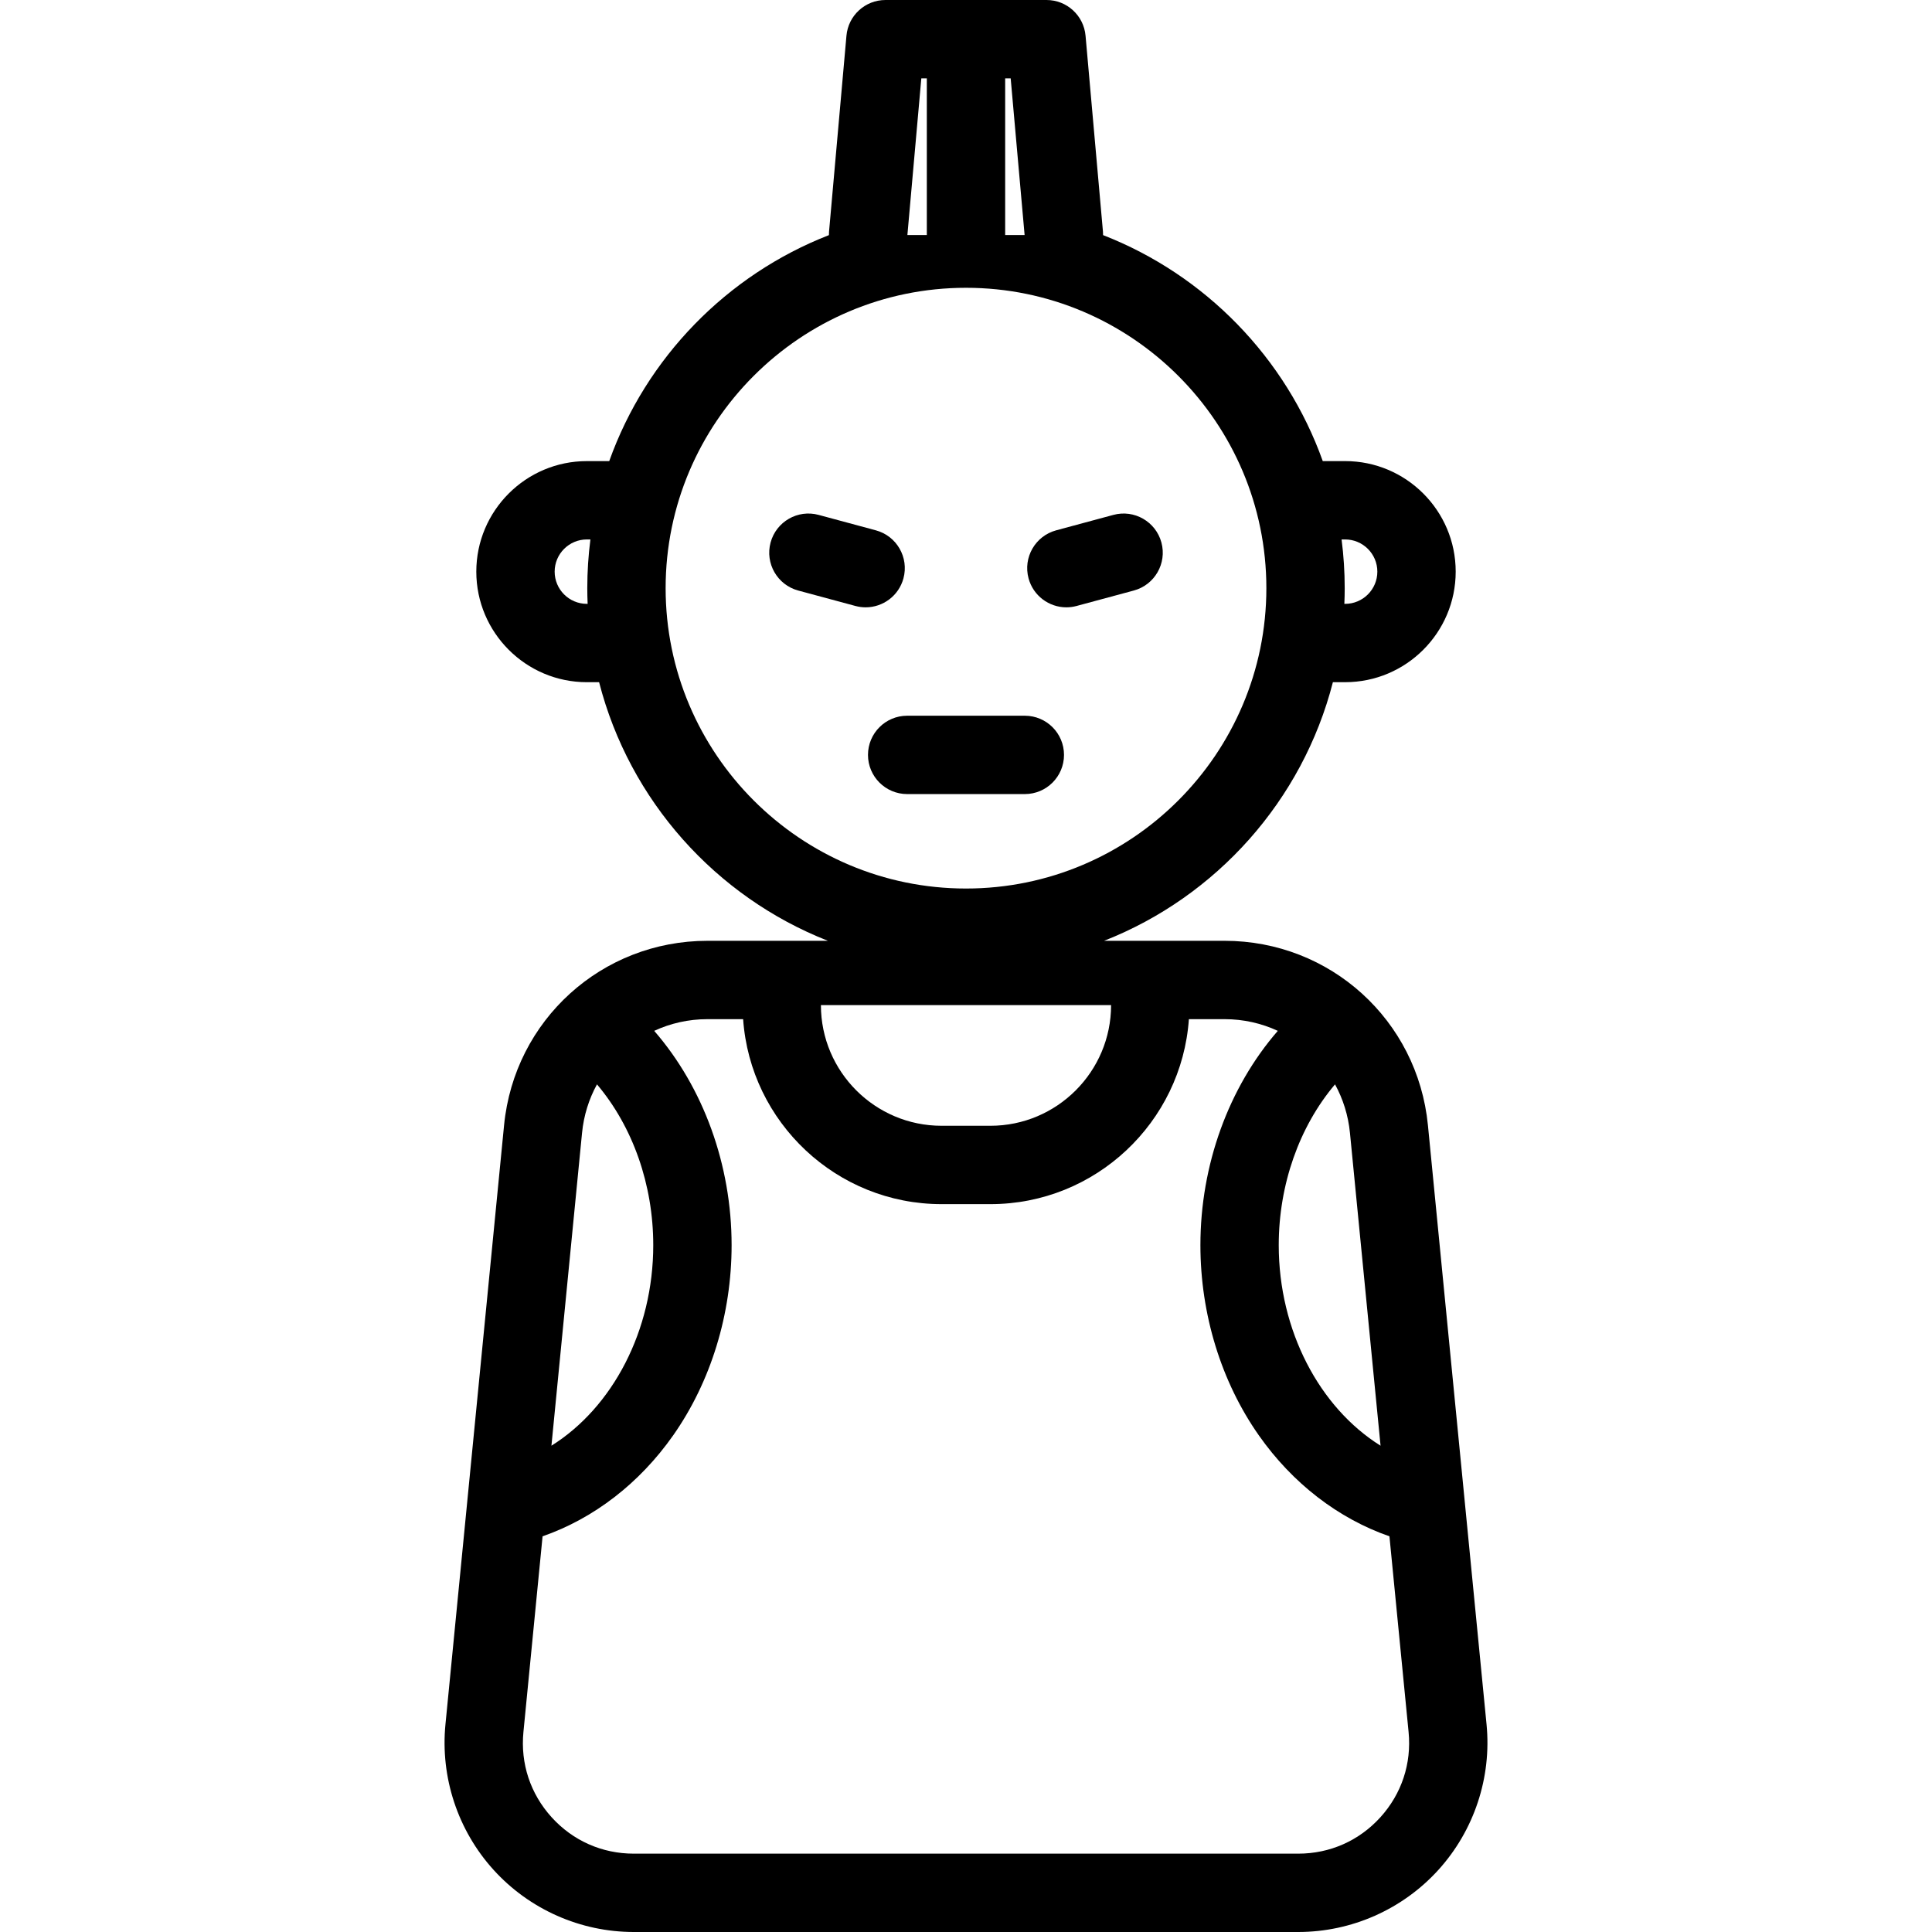 <?xml version="1.0" encoding="iso-8859-1"?>
<!-- Uploaded to: SVG Repo, www.svgrepo.com, Generator: SVG Repo Mixer Tools -->
<svg fill="#000000" height="800px" width="800px" version="1.1" id="Layer_1" xmlns="http://www.w3.org/2000/svg" xmlns:xlink="http://www.w3.org/1999/xlink" 
	 viewBox="0 0 443.879 443.879" xml:space="preserve">
<g>
	<g>
		<g>
			<path d="M341.536,396.178l-13.468-137.657c-2.363-24.155-22.448-42.371-46.719-42.371h-27.682
				c25.781-10.131,45.594-32.227,52.567-59.416h2.815c14.004,0,25.398-11.394,25.398-25.398c0-14.004-11.394-25.398-25.398-25.398
				h-5.142c-8.487-23.76-27.025-42.781-50.471-51.917c0-0.271-0.007-0.544-0.031-0.819l-4-45C248.991,3.56,245.101,0,240.439,0h-37
				c-4.662,0-8.552,3.56-8.965,8.203l-4,45c-0.024,0.275-0.032,0.548-0.031,0.819c-23.446,9.136-41.984,28.158-50.471,51.917h-5.142
				c-14.004,0-25.398,11.394-25.398,25.398c0,14.004,11.394,25.398,25.398,25.398h2.815c6.972,27.188,26.786,49.285,52.567,59.416
				H162.53c-24.271,0-44.355,18.215-46.719,42.371l-13.468,137.657c-1.192,12.182,2.841,24.368,11.063,33.434
				s19.958,14.266,32.198,14.266h152.669c12.24,0,23.976-5.2,32.198-14.266S342.728,408.36,341.536,396.178z M309.048,123.939
				c4.08,0,7.399,3.319,7.399,7.398c0,4.079-3.319,7.398-7.398,7.398h-0.18c0.049-1.196,0.08-2.397,0.08-3.605
				c0-3.791-0.245-7.526-0.718-11.191H309.048z M135.009,138.735h-0.18c-4.078,0-7.397-3.318-7.397-7.398
				c0-4.079,3.319-7.398,7.398-7.398h0.817c-0.473,3.665-0.718,7.4-0.718,11.191C134.929,136.338,134.96,137.539,135.009,138.735z
				 M306.724,249.132c1.832,3.346,3.034,7.108,3.429,11.142l7.032,71.878c-14.033-8.778-23.393-26.43-23.393-46.077
				C293.793,272.197,298.484,258.874,306.724,249.132z M230.939,18h1.265l3.2,36h-4.465V18z M211.675,18h1.264v36h-4.464L211.675,18
				z M152.929,135.13c0-38.052,30.958-69.01,69.01-69.01s69.01,30.958,69.01,69.01s-30.958,69.01-69.01,69.01
				S152.929,173.183,152.929,135.13z M255.273,230.925c0,15.286-12.437,27.723-27.723,27.723h-11.221
				c-15.287,0-27.723-12.437-27.723-27.723H255.273z M133.726,260.274c0.395-4.034,1.597-7.796,3.429-11.142
				c8.24,9.742,12.931,23.065,12.931,36.943c0,19.646-9.359,37.299-23.393,46.077L133.726,260.274z M317.143,417.522
				c-4.888,5.39-11.592,8.357-18.869,8.357H145.605c-7.277,0-13.977-2.968-18.865-8.358c-4.888-5.39-7.19-12.347-6.482-19.589
				l4.399-44.963c11.748-4.085,22.275-12.182,30.006-23.195c8.657-12.331,13.424-27.85,13.424-43.697
				c0-18.41-6.465-36.21-17.782-49.239c3.719-1.724,7.861-2.685,12.227-2.685h8.202c1.662,23.71,21.47,42.497,45.597,42.497h11.221
				c24.126,0,43.934-18.787,45.597-42.497h8.202c4.365,0,8.508,0.962,12.227,2.685c-11.317,13.029-17.782,30.829-17.782,49.239
				c0,15.847,4.767,31.366,13.424,43.697c7.731,11.013,18.257,19.111,30.006,23.195l4.399,44.963
				C324.333,405.175,322.031,412.132,317.143,417.522z"/>
			<path d="M244.995,139.535c0.776,0,1.564-0.102,2.35-0.313l13.147-3.547c4.799-1.295,7.64-6.235,6.345-11.034
				c-1.295-4.799-6.234-7.638-11.034-6.345l-13.147,3.547c-4.799,1.295-7.64,6.235-6.345,11.034
				C237.394,136.891,241.027,139.535,244.995,139.535z"/>
			<path d="M207.569,132.877c1.294-4.799-1.546-9.739-6.345-11.034l-13.147-3.547c-4.798-1.295-9.738,1.547-11.034,6.345
				c-1.295,4.799,1.546,9.739,6.345,11.034l13.147,3.547c0.785,0.212,1.574,0.313,2.35,0.313
				C202.853,139.535,206.486,136.89,207.569,132.877z"/>
			<path d="M244.457,173.439c0-4.971-4.029-9-9-9h-27.036c-4.97,0-9,4.03-9,9c0,4.971,4.029,9,9,9h27.036
				C240.428,182.439,244.457,178.41,244.457,173.439z"/>
		</g>
	</g>
</g>
</svg>